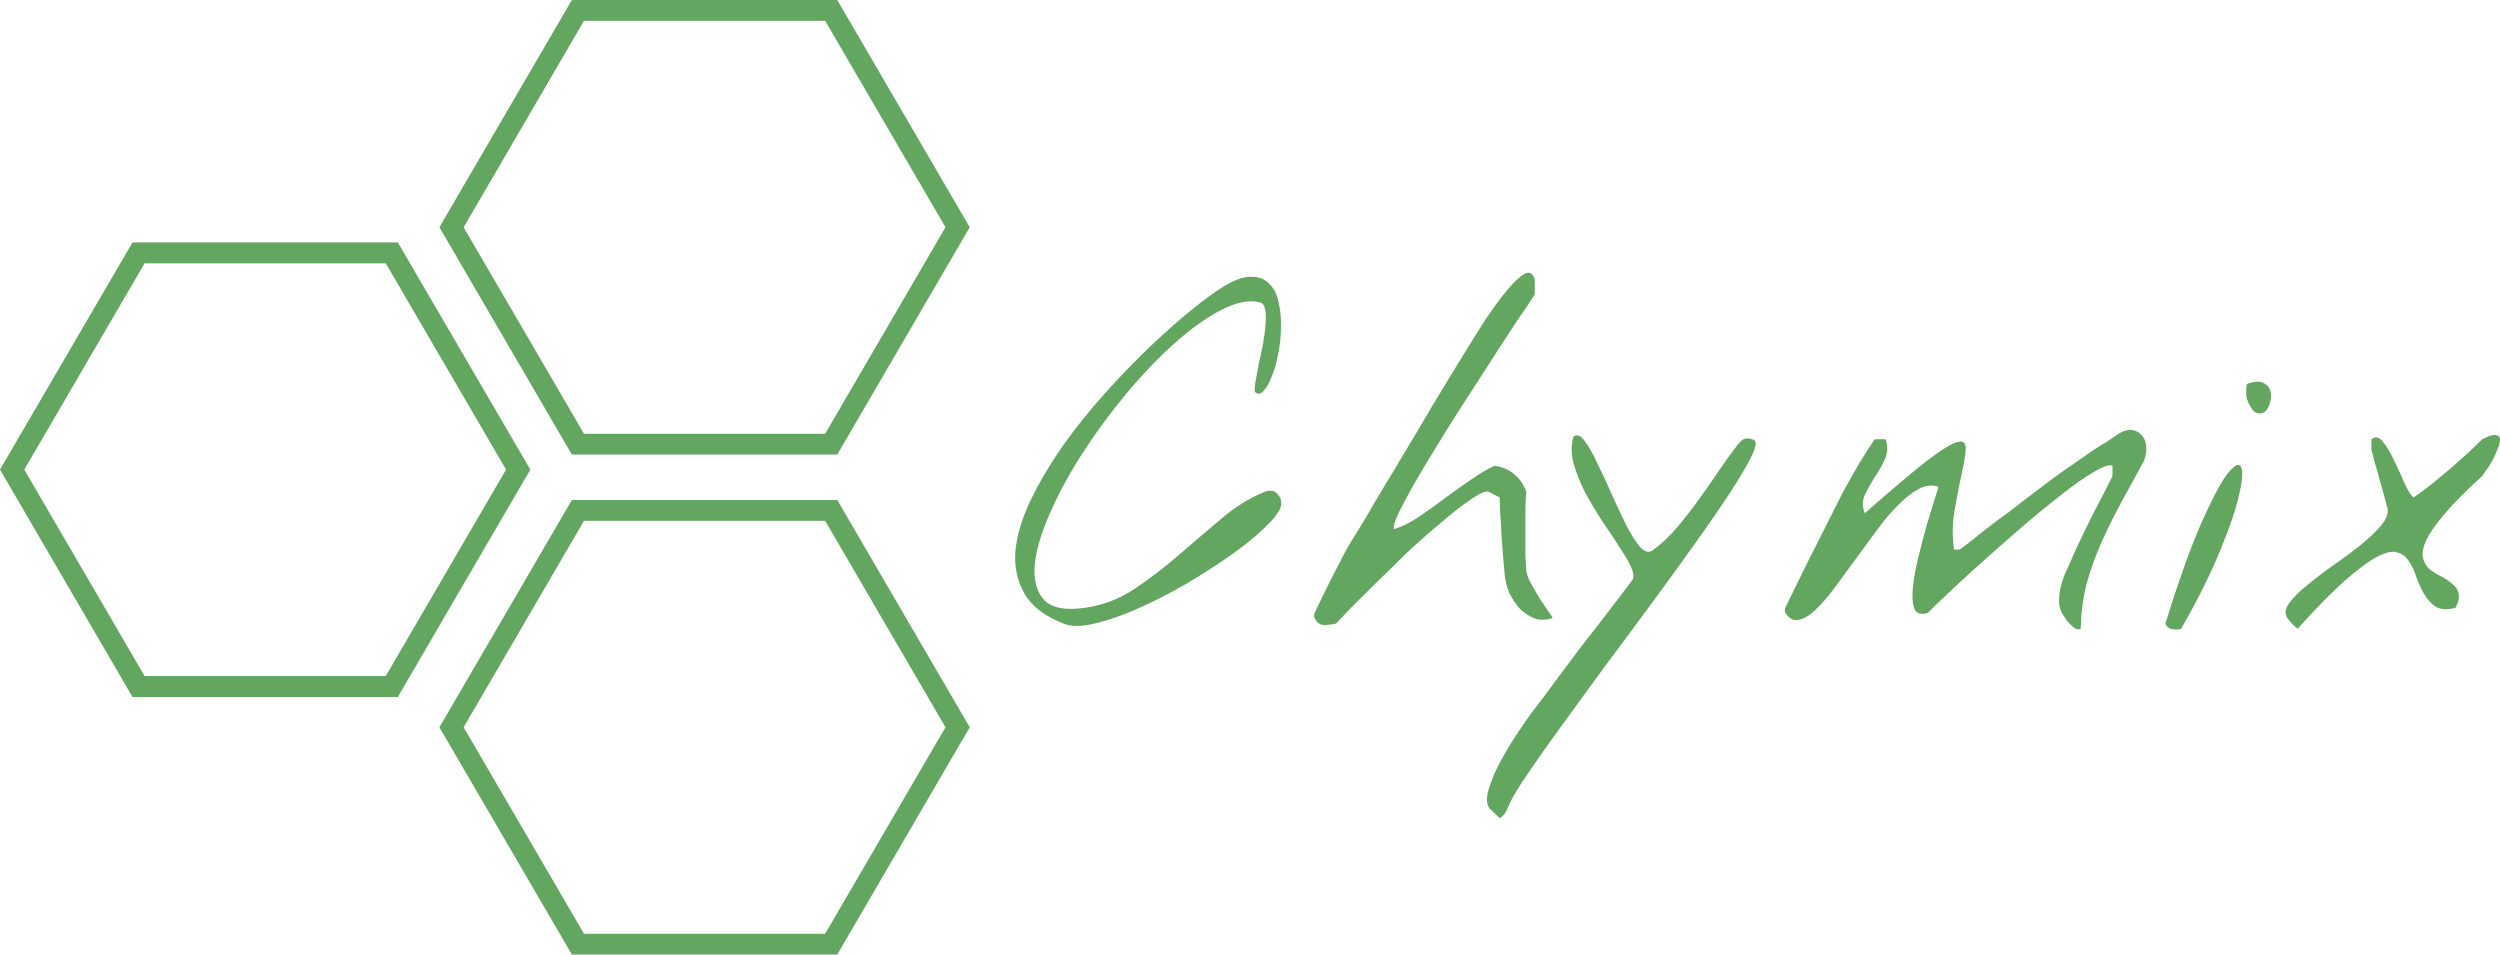<svg width="165" height="63" viewBox="0 0 165 63" fill="none" xmlns="http://www.w3.org/2000/svg">
<path d="M70.196 41.157C68.941 40.666 68.078 40 67.604 39.16C67.131 38.32 66.936 37.388 67.018 36.364C67.121 35.319 67.45 34.213 68.005 33.046C68.581 31.858 69.281 30.67 70.103 29.482C70.947 28.294 71.872 27.137 72.88 26.01C73.888 24.883 74.885 23.849 75.872 22.907C76.86 21.965 77.785 21.145 78.649 20.449C79.513 19.752 80.212 19.24 80.747 18.913C81.487 18.462 82.104 18.247 82.598 18.267C83.091 18.267 83.482 18.421 83.77 18.728C84.079 19.015 84.284 19.425 84.387 19.957C84.511 20.469 84.562 21.022 84.541 21.616C84.541 22.19 84.48 22.774 84.356 23.368C84.254 23.941 84.11 24.443 83.924 24.873C83.76 25.303 83.575 25.621 83.369 25.826C83.184 26.03 82.999 26.041 82.814 25.856C82.793 25.692 82.814 25.447 82.876 25.119C82.937 24.771 83.009 24.381 83.091 23.951C83.194 23.521 83.287 23.081 83.369 22.63C83.451 22.18 83.503 21.77 83.523 21.401C83.564 21.012 83.554 20.684 83.493 20.418C83.451 20.152 83.338 19.998 83.153 19.957C82.433 19.773 81.57 19.947 80.562 20.48C79.575 20.992 78.536 21.739 77.446 22.722C76.376 23.685 75.307 24.812 74.237 26.102C73.188 27.372 72.232 28.683 71.368 30.035C70.504 31.387 69.795 32.708 69.24 33.998C68.684 35.268 68.365 36.395 68.283 37.378C68.222 38.341 68.437 39.088 68.931 39.621C69.445 40.133 70.34 40.297 71.615 40.112C72.787 39.949 73.867 39.539 74.854 38.883C75.862 38.208 76.829 37.47 77.754 36.671C78.7 35.852 79.636 35.053 80.562 34.275C81.487 33.476 82.454 32.872 83.462 32.462C83.832 32.319 84.12 32.37 84.326 32.616C84.552 32.861 84.613 33.158 84.511 33.507C84.387 33.855 84.017 34.316 83.4 34.889C82.803 35.463 82.053 36.067 81.148 36.702C80.263 37.316 79.287 37.941 78.217 38.576C77.148 39.191 76.099 39.723 75.07 40.174C74.062 40.625 73.116 40.952 72.232 41.157C71.368 41.362 70.689 41.362 70.196 41.157Z" fill="#62A660"/>
<path d="M86.763 40.788C86.742 40.748 86.732 40.696 86.732 40.635C86.732 40.553 86.742 40.491 86.763 40.45C86.845 40.287 86.979 40.01 87.164 39.621C87.369 39.211 87.575 38.791 87.781 38.361C88.007 37.911 88.223 37.491 88.429 37.102C88.634 36.712 88.778 36.436 88.861 36.272C88.902 36.211 89.004 36.036 89.169 35.75C89.354 35.463 89.57 35.115 89.817 34.705C90.084 34.275 90.362 33.804 90.65 33.292C90.958 32.78 91.257 32.278 91.545 31.786C91.853 31.294 92.131 30.834 92.377 30.404C92.645 29.973 92.861 29.615 93.025 29.328C93.437 28.652 93.91 27.853 94.445 26.932C95 26.01 95.565 25.078 96.141 24.136C96.717 23.194 97.283 22.282 97.838 21.401C98.414 20.52 98.938 19.793 99.412 19.22C99.885 18.646 100.286 18.267 100.615 18.083C100.944 17.899 101.17 18.021 101.293 18.452V19.435C101.149 19.66 100.954 19.957 100.707 20.326C100.46 20.674 100.203 21.053 99.936 21.463C99.689 21.852 99.442 22.231 99.195 22.599C98.949 22.968 98.764 23.255 98.64 23.46C98.455 23.747 98.157 24.207 97.746 24.842C97.334 25.477 96.871 26.194 96.357 26.993C95.843 27.792 95.319 28.632 94.784 29.512C94.249 30.373 93.766 31.182 93.334 31.94C92.902 32.698 92.552 33.353 92.285 33.906C92.038 34.439 91.946 34.777 92.007 34.92C92.501 34.777 93.025 34.521 93.581 34.152C94.157 33.763 94.733 33.353 95.308 32.923C95.884 32.493 96.46 32.083 97.036 31.694C97.612 31.284 98.147 30.967 98.64 30.741C99.134 30.803 99.566 30.987 99.936 31.294C100.306 31.602 100.574 31.991 100.738 32.462C100.717 32.646 100.697 32.995 100.676 33.507C100.676 33.998 100.676 34.521 100.676 35.074C100.676 35.627 100.676 36.149 100.676 36.641C100.697 37.132 100.717 37.47 100.738 37.654C100.759 37.88 100.861 38.167 101.047 38.515C101.232 38.843 101.427 39.181 101.633 39.529C101.859 39.856 102.054 40.143 102.219 40.389C102.404 40.635 102.486 40.768 102.466 40.788C102.054 40.932 101.664 40.942 101.293 40.819C100.923 40.676 100.594 40.461 100.306 40.174C100.039 39.867 99.812 39.529 99.627 39.16C99.463 38.771 99.36 38.392 99.319 38.023C99.298 37.839 99.267 37.501 99.226 37.009C99.185 36.497 99.144 35.965 99.103 35.412C99.082 34.859 99.052 34.336 99.01 33.845C98.99 33.353 98.98 33.015 98.98 32.831L98.27 32.462C98.147 32.401 97.931 32.452 97.622 32.616C97.334 32.78 96.995 33.005 96.604 33.292C96.213 33.578 95.802 33.906 95.37 34.275C94.938 34.644 94.527 34.992 94.136 35.319C93.766 35.647 93.447 35.934 93.18 36.18C92.912 36.425 92.748 36.579 92.686 36.641C92.522 36.804 92.223 37.102 91.791 37.532C91.359 37.941 90.897 38.392 90.403 38.883C89.93 39.355 89.478 39.805 89.046 40.235C88.634 40.666 88.346 40.973 88.182 41.157C87.894 41.219 87.616 41.249 87.349 41.249C87.102 41.229 86.907 41.075 86.763 40.788Z" fill="#62A660"/>
<path d="M98.27 53.293C98.085 53.007 98.095 52.556 98.301 51.941C98.486 51.347 98.764 50.723 99.134 50.067C99.484 49.432 99.854 48.828 100.244 48.255C100.615 47.702 100.892 47.302 101.077 47.056C101.242 46.831 101.499 46.493 101.849 46.042C102.178 45.592 102.558 45.08 102.99 44.506C103.422 43.933 103.875 43.328 104.348 42.693C104.841 42.058 105.304 41.464 105.736 40.911C106.168 40.338 106.559 39.826 106.908 39.375C107.258 38.925 107.515 38.587 107.679 38.361C107.844 38.177 107.844 37.89 107.679 37.501C107.515 37.112 107.258 36.661 106.908 36.149C106.579 35.617 106.199 35.043 105.767 34.428C105.355 33.794 104.975 33.158 104.625 32.523C104.296 31.868 104.039 31.223 103.854 30.588C103.689 29.953 103.689 29.359 103.854 28.806C104.08 28.642 104.327 28.744 104.594 29.113C104.862 29.461 105.139 29.953 105.427 30.588C105.736 31.202 106.055 31.889 106.384 32.646C106.713 33.384 107.032 34.06 107.34 34.674C107.649 35.268 107.947 35.739 108.235 36.088C108.543 36.436 108.831 36.508 109.099 36.303C109.633 35.913 110.158 35.422 110.672 34.828C111.186 34.213 111.68 33.578 112.153 32.923C112.626 32.267 113.068 31.633 113.479 31.018C113.911 30.383 114.312 29.83 114.683 29.359C114.827 29.174 114.96 29.052 115.084 28.99C115.228 28.908 115.444 28.919 115.731 29.021C115.958 29.103 115.917 29.461 115.608 30.096C115.3 30.731 114.816 31.551 114.158 32.554C113.5 33.558 112.708 34.705 111.783 35.995C110.878 37.265 109.911 38.597 108.883 39.99C107.875 41.362 106.857 42.734 105.828 44.107C104.821 45.479 103.895 46.749 103.052 47.916C102.188 49.105 101.458 50.139 100.861 51.02C100.244 51.921 99.843 52.576 99.658 52.986C99.576 53.17 99.494 53.355 99.412 53.539C99.309 53.724 99.175 53.877 99.01 54C98.969 53.98 98.918 53.939 98.856 53.877C98.774 53.816 98.702 53.744 98.64 53.662C98.558 53.601 98.486 53.529 98.424 53.447C98.342 53.386 98.291 53.334 98.27 53.293Z" fill="#62A660"/>
<path d="M136.309 40.788C136.083 40.522 135.949 40.225 135.908 39.897C135.887 39.549 135.908 39.211 135.97 38.883C136.052 38.535 136.155 38.208 136.278 37.9C136.422 37.573 136.556 37.276 136.679 37.009C136.761 36.804 136.926 36.436 137.173 35.903C137.44 35.35 137.718 34.777 138.006 34.183C138.314 33.589 138.602 33.036 138.869 32.523C139.137 31.991 139.322 31.622 139.425 31.417V30.741C139.219 30.639 138.798 30.782 138.16 31.172C137.522 31.54 136.782 32.063 135.939 32.739C135.095 33.394 134.201 34.131 133.255 34.951C132.309 35.77 131.414 36.559 130.571 37.316C129.748 38.054 129.028 38.72 128.411 39.314C127.794 39.887 127.403 40.266 127.239 40.45C126.786 40.594 126.488 40.502 126.344 40.174C126.221 39.826 126.19 39.355 126.252 38.761C126.313 38.146 126.437 37.47 126.622 36.733C126.807 35.975 126.992 35.268 127.177 34.613C127.383 33.937 127.558 33.363 127.702 32.892C127.866 32.421 127.938 32.165 127.918 32.124C127.506 31.981 127.074 32.032 126.622 32.278C126.169 32.523 125.707 32.892 125.233 33.384C124.76 33.855 124.287 34.418 123.814 35.074C123.341 35.709 122.868 36.354 122.395 37.009C121.922 37.644 121.47 38.259 121.038 38.853C120.606 39.426 120.195 39.897 119.804 40.266C119.413 40.635 119.043 40.85 118.693 40.911C118.364 40.973 118.076 40.819 117.829 40.45C117.809 40.43 117.798 40.379 117.798 40.297C117.798 40.215 117.809 40.154 117.829 40.112C117.932 39.908 118.086 39.59 118.292 39.16C118.518 38.709 118.765 38.208 119.033 37.654C119.3 37.102 119.588 36.528 119.896 35.934C120.205 35.319 120.493 34.746 120.76 34.213C121.048 33.66 121.295 33.169 121.501 32.739C121.727 32.308 121.902 31.991 122.025 31.786C122.128 31.581 122.272 31.325 122.457 31.018C122.642 30.69 122.827 30.383 123.012 30.096C123.197 29.789 123.362 29.533 123.506 29.328C123.65 29.103 123.722 28.99 123.722 28.99H124.462C124.606 29.461 124.586 29.902 124.401 30.311C124.215 30.721 123.989 31.12 123.722 31.51C123.475 31.899 123.259 32.288 123.074 32.677C122.909 33.046 122.909 33.445 123.074 33.875C124.843 32.319 126.2 31.172 127.146 30.434C128.113 29.697 128.792 29.277 129.182 29.174C129.573 29.072 129.758 29.226 129.738 29.635C129.717 30.045 129.625 30.598 129.46 31.294C129.316 31.991 129.162 32.79 128.997 33.691C128.853 34.572 128.843 35.432 128.966 36.272H129.337C129.46 36.19 129.666 36.036 129.954 35.811C130.242 35.586 130.55 35.34 130.879 35.074C131.229 34.807 131.548 34.562 131.836 34.336C132.144 34.111 132.36 33.957 132.483 33.875C132.71 33.691 133.039 33.435 133.471 33.107C133.903 32.78 134.334 32.452 134.766 32.124C135.219 31.776 135.62 31.479 135.97 31.233C136.34 30.967 136.576 30.803 136.679 30.741C136.761 30.68 136.936 30.557 137.204 30.373C137.491 30.168 137.8 29.953 138.129 29.728C138.479 29.502 138.808 29.297 139.116 29.113C139.425 28.908 139.651 28.755 139.795 28.652C140.104 28.447 140.391 28.355 140.659 28.376C140.926 28.396 141.142 28.499 141.307 28.683C141.492 28.847 141.605 29.082 141.646 29.39C141.687 29.676 141.646 30.004 141.523 30.373C141.029 31.294 140.535 32.196 140.042 33.077C139.569 33.957 139.127 34.848 138.715 35.75C138.324 36.63 137.995 37.542 137.728 38.484C137.481 39.426 137.348 40.43 137.327 41.495C137.224 41.556 137.111 41.556 136.988 41.495C136.885 41.434 136.782 41.352 136.679 41.249C136.576 41.147 136.484 41.044 136.401 40.942C136.34 40.84 136.309 40.788 136.309 40.788Z" fill="#62A660"/>
<path d="M142.911 41.157C143.754 38.453 144.515 36.313 145.194 34.736C145.893 33.138 146.469 32.022 146.922 31.387C147.395 30.752 147.713 30.547 147.878 30.772C148.042 30.997 148.022 31.571 147.816 32.493C147.631 33.414 147.22 34.654 146.582 36.211C145.965 37.747 145.091 39.508 143.96 41.495C143.795 41.556 143.6 41.567 143.374 41.526C143.147 41.485 142.993 41.362 142.911 41.157ZM148.31 26.379C148.269 26.276 148.248 26.092 148.248 25.826C148.248 25.559 148.269 25.395 148.31 25.334C148.783 25.17 149.143 25.15 149.39 25.273C149.636 25.395 149.791 25.58 149.852 25.826C149.914 26.051 149.904 26.297 149.821 26.563C149.76 26.829 149.647 27.034 149.482 27.177C149.318 27.3 149.122 27.321 148.896 27.239C148.69 27.137 148.495 26.85 148.31 26.379Z" fill="#62A660"/>
<path d="M150.963 40.788C150.778 40.502 150.819 40.174 151.086 39.805C151.354 39.437 151.744 39.047 152.259 38.638C152.773 38.208 153.349 37.767 153.986 37.316C154.644 36.866 155.251 36.415 155.807 35.965C156.362 35.514 156.814 35.084 157.164 34.674C157.514 34.244 157.647 33.855 157.565 33.507C157.544 33.425 157.483 33.2 157.38 32.831C157.277 32.442 157.164 32.032 157.041 31.602C156.917 31.172 156.804 30.772 156.701 30.404C156.598 30.035 156.537 29.799 156.516 29.697V28.99C156.783 28.785 157.041 28.847 157.287 29.174C157.555 29.502 157.802 29.922 158.028 30.434C158.275 30.926 158.501 31.417 158.706 31.909C158.933 32.401 159.128 32.708 159.293 32.831C159.663 32.585 160.054 32.298 160.465 31.971C160.897 31.622 161.318 31.274 161.73 30.926C162.141 30.557 162.532 30.209 162.902 29.881C163.272 29.533 163.581 29.236 163.828 28.99C164.26 28.765 164.558 28.673 164.722 28.714C164.907 28.734 165 28.837 165 29.021C165 29.205 164.938 29.431 164.815 29.697C164.712 29.963 164.589 30.229 164.445 30.496C164.301 30.741 164.157 30.957 164.013 31.141C163.889 31.325 163.828 31.417 163.828 31.417C162.738 32.401 161.905 33.24 161.329 33.937C160.753 34.613 160.352 35.186 160.126 35.657C159.92 36.129 159.848 36.508 159.91 36.794C159.971 37.081 160.105 37.327 160.311 37.532C160.537 37.716 160.794 37.88 161.082 38.023C161.37 38.167 161.617 38.331 161.822 38.515C162.049 38.679 162.193 38.883 162.254 39.129C162.337 39.375 162.275 39.703 162.069 40.112C161.514 40.256 161.082 40.235 160.773 40.051C160.465 39.846 160.208 39.57 160.002 39.221C159.797 38.873 159.622 38.494 159.478 38.085C159.354 37.675 159.19 37.327 158.984 37.04C158.799 36.733 158.542 36.538 158.213 36.456C157.904 36.354 157.472 36.446 156.917 36.733C156.362 37.02 155.652 37.542 154.788 38.3C153.945 39.037 152.896 40.102 151.642 41.495C151.58 41.454 151.457 41.342 151.271 41.157C151.107 40.973 151.004 40.85 150.963 40.788Z" fill="#62A660"/>
<path fill-rule="evenodd" clip-rule="evenodd" d="M37.743 0H55.259L64.002 15L55.259 30H37.743L29 15L37.743 0ZM38.544 1.371L30.6 15L38.544 28.629H54.458L62.402 15L54.458 1.371H38.544Z" fill="#62A660"/>
<path fill-rule="evenodd" clip-rule="evenodd" d="M37.743 33H55.259L64.002 48L55.259 63H37.743L29 48L37.743 33ZM38.544 34.371L30.6 48L38.544 61.629H54.458L62.402 48L54.458 34.371H38.544Z" fill="#62A660"/>
<path fill-rule="evenodd" clip-rule="evenodd" d="M8.745 16H26.257L35.002 30.993L26.257 46H8.745L0 30.993L8.745 16ZM9.543 17.378L1.602 30.994L9.544 44.622H25.458L33.4 30.994L25.459 17.378H9.543Z" fill="#62A660"/>
</svg>
